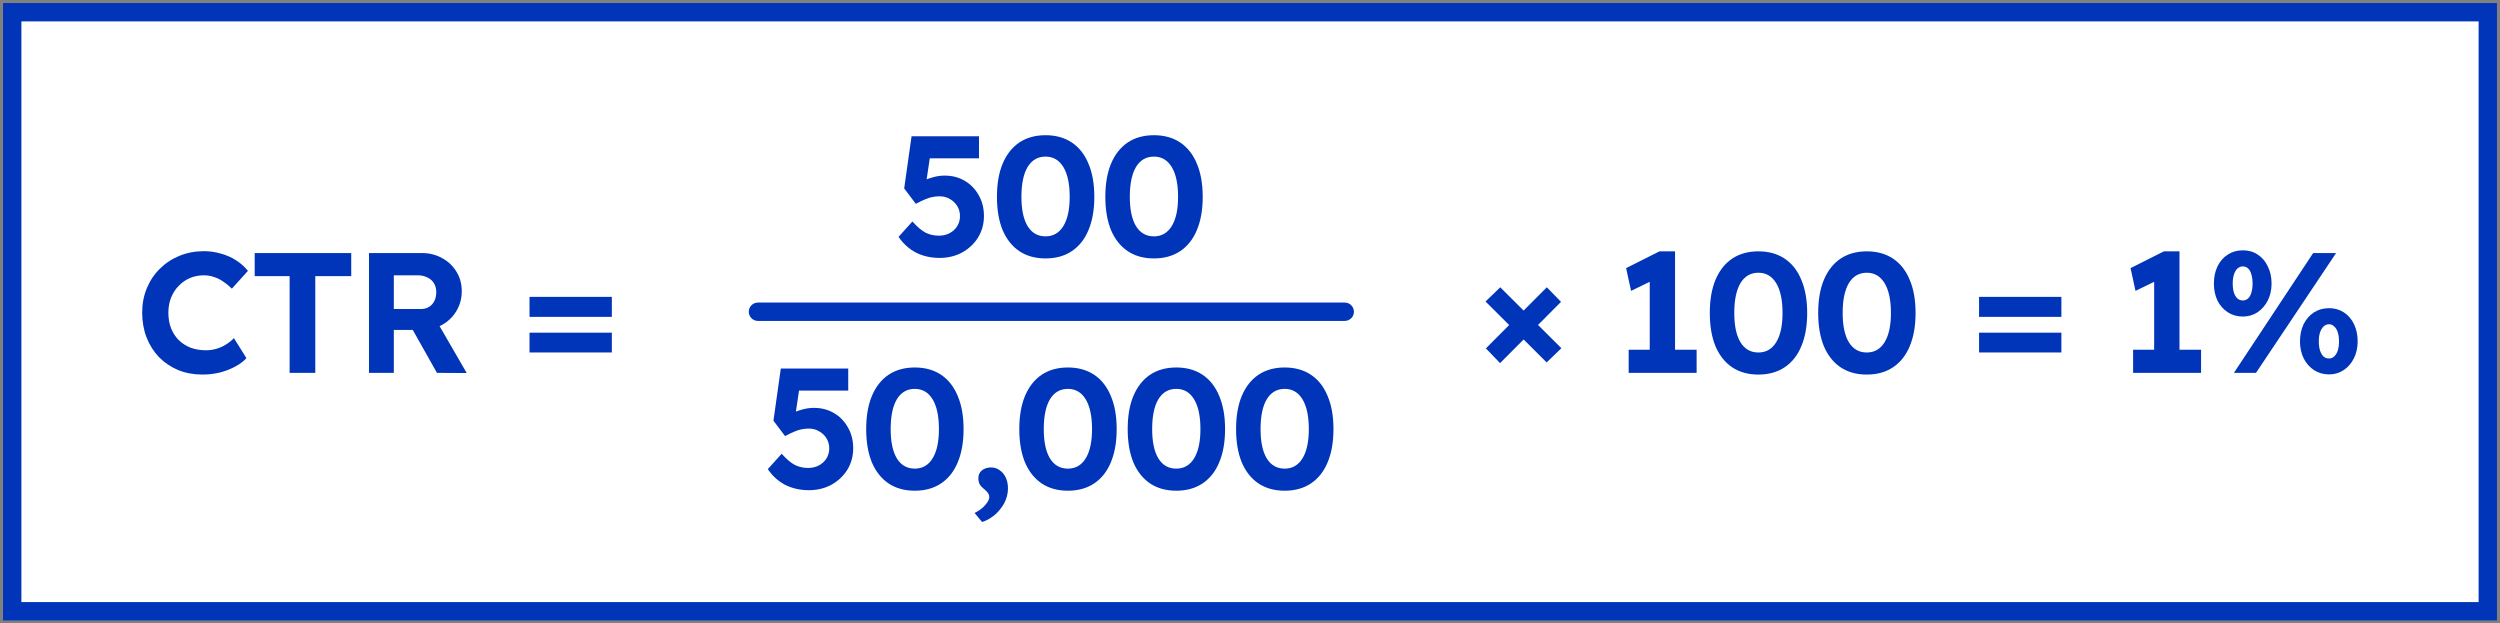 <svg width="409" height="102" viewBox="0 0 409 102" fill="none" xmlns="http://www.w3.org/2000/svg">
<rect x="0" y="0" width="409" height="102" fill="#808080" stroke="none"/>
<rect x="2" y="2" width="405" height="98" fill="white"/>
<rect x="2" y="2" width="405" height="98" stroke="#0035B9" stroke-width="3"/>
<path d="M33.144 61.28C31.707 61.28 30.381 61.037 29.168 60.552C27.973 60.048 26.928 59.348 26.032 58.452C25.155 57.537 24.473 56.464 23.988 55.232C23.503 53.981 23.26 52.619 23.26 51.144C23.26 49.707 23.512 48.381 24.016 47.168C24.52 45.936 25.229 44.872 26.144 43.976C27.059 43.061 28.132 42.352 29.364 41.848C30.596 41.344 31.931 41.092 33.368 41.092C34.301 41.092 35.216 41.223 36.112 41.484C37.027 41.727 37.857 42.091 38.604 42.576C39.369 43.061 40.023 43.64 40.564 44.312L37.932 47.224C37.484 46.776 37.017 46.393 36.532 46.076C36.065 45.74 35.561 45.488 35.02 45.32C34.497 45.133 33.937 45.04 33.34 45.04C32.537 45.04 31.781 45.189 31.072 45.488C30.381 45.787 29.775 46.207 29.252 46.748C28.729 47.271 28.309 47.915 27.992 48.68C27.693 49.427 27.544 50.257 27.544 51.172C27.544 52.105 27.693 52.955 27.992 53.72C28.291 54.467 28.711 55.111 29.252 55.652C29.793 56.175 30.437 56.585 31.184 56.884C31.949 57.164 32.789 57.304 33.704 57.304C34.301 57.304 34.88 57.22 35.44 57.052C36 56.884 36.513 56.651 36.98 56.352C37.465 56.053 37.895 55.708 38.268 55.316L40.312 58.592C39.864 59.096 39.257 59.553 38.492 59.964C37.745 60.375 36.905 60.701 35.972 60.944C35.039 61.168 34.096 61.28 33.144 61.28ZM47.381 61V45.18H41.669V41.4H57.461V45.18H51.581V61H47.381ZM60.369 61V41.4H69.049C70.263 41.4 71.364 41.68 72.353 42.24C73.343 42.781 74.117 43.519 74.677 44.452C75.256 45.385 75.545 46.449 75.545 47.644C75.545 48.82 75.256 49.893 74.677 50.864C74.117 51.816 73.343 52.572 72.353 53.132C71.364 53.692 70.263 53.972 69.049 53.972H64.429V61H60.369ZM71.485 61L66.501 52.152L70.813 51.452L76.357 61.028L71.485 61ZM64.429 50.556H68.853C69.357 50.556 69.796 50.444 70.169 50.22C70.561 49.977 70.86 49.651 71.065 49.24C71.271 48.811 71.373 48.335 71.373 47.812C71.373 47.252 71.252 46.767 71.009 46.356C70.767 45.945 70.412 45.628 69.945 45.404C69.479 45.161 68.937 45.04 68.321 45.04H64.429V50.556ZM86.629 51.844V48.568H100.097V51.844H86.629ZM86.629 57.668V54.42H100.097V57.668H86.629Z" fill="#0035B9"/>
<path d="M153.722 42.196C152.304 42.196 151.016 41.907 149.858 41.328C148.72 40.731 147.768 39.872 147.002 38.752L149.27 36.232C150.073 37.128 150.801 37.744 151.454 38.08C152.108 38.397 152.826 38.556 153.61 38.556C154.264 38.556 154.852 38.416 155.374 38.136C155.897 37.856 156.308 37.473 156.606 36.988C156.905 36.503 157.054 35.961 157.054 35.364C157.054 34.748 156.905 34.197 156.606 33.712C156.308 33.227 155.906 32.844 155.402 32.564C154.917 32.265 154.357 32.116 153.722 32.116C153.312 32.116 152.929 32.153 152.574 32.228C152.22 32.284 151.828 32.405 151.398 32.592C150.969 32.76 150.446 33.012 149.83 33.348L147.926 30.828L149.13 22.288H160.162V25.9H151.258L152.294 24.668L151.37 30.884L150.026 30.24C150.306 29.979 150.689 29.736 151.174 29.512C151.678 29.288 152.22 29.101 152.798 28.952C153.396 28.803 153.974 28.728 154.534 28.728C155.766 28.728 156.858 29.008 157.81 29.568C158.781 30.128 159.546 30.912 160.106 31.92C160.685 32.909 160.974 34.048 160.974 35.336C160.974 36.624 160.657 37.791 160.022 38.836C159.388 39.863 158.52 40.684 157.418 41.3C156.317 41.897 155.085 42.196 153.722 42.196ZM171.052 42.28C169.372 42.28 167.934 41.879 166.74 41.076C165.564 40.273 164.658 39.125 164.024 37.632C163.408 36.12 163.1 34.309 163.1 32.2C163.1 30.091 163.408 28.289 164.024 26.796C164.658 25.284 165.564 24.127 166.74 23.324C167.934 22.521 169.372 22.12 171.052 22.12C172.732 22.12 174.169 22.521 175.364 23.324C176.558 24.127 177.464 25.284 178.08 26.796C178.714 28.289 179.032 30.091 179.032 32.2C179.032 34.309 178.714 36.12 178.08 37.632C177.464 39.125 176.558 40.273 175.364 41.076C174.169 41.879 172.732 42.28 171.052 42.28ZM171.052 38.668C172.302 38.668 173.273 38.108 173.964 36.988C174.654 35.868 175 34.272 175 32.2C175 30.091 174.654 28.467 173.964 27.328C173.273 26.189 172.302 25.62 171.052 25.62C169.782 25.62 168.802 26.189 168.112 27.328C167.44 28.467 167.104 30.091 167.104 32.2C167.104 34.272 167.44 35.868 168.112 36.988C168.802 38.108 169.782 38.668 171.052 38.668ZM188.785 42.28C187.105 42.28 185.667 41.879 184.473 41.076C183.297 40.273 182.391 39.125 181.757 37.632C181.141 36.12 180.833 34.309 180.833 32.2C180.833 30.091 181.141 28.289 181.757 26.796C182.391 25.284 183.297 24.127 184.473 23.324C185.667 22.521 187.105 22.12 188.785 22.12C190.465 22.12 191.902 22.521 193.097 23.324C194.291 24.127 195.197 25.284 195.813 26.796C196.447 28.289 196.765 30.091 196.765 32.2C196.765 34.309 196.447 36.12 195.813 37.632C195.197 39.125 194.291 40.273 193.097 41.076C191.902 41.879 190.465 42.28 188.785 42.28ZM188.785 38.668C190.035 38.668 191.006 38.108 191.697 36.988C192.387 35.868 192.733 34.272 192.733 32.2C192.733 30.091 192.387 28.467 191.697 27.328C191.006 26.189 190.035 25.62 188.785 25.62C187.515 25.62 186.535 26.189 185.845 27.328C185.173 28.467 184.837 30.091 184.837 32.2C184.837 34.272 185.173 35.868 185.845 36.988C186.535 38.108 187.515 38.668 188.785 38.668Z" fill="#0035B9"/>
<path d="M124 51H220" stroke="#0035B9" stroke-width="3" stroke-linecap="round"/>
<path d="M132.332 80.196C130.913 80.196 129.625 79.907 128.468 79.328C127.329 78.731 126.377 77.872 125.612 76.752L127.88 74.232C128.682 75.128 129.41 75.744 130.064 76.08C130.717 76.397 131.436 76.556 132.22 76.556C132.873 76.556 133.461 76.416 133.984 76.136C134.506 75.856 134.917 75.473 135.216 74.988C135.514 74.503 135.664 73.961 135.664 73.364C135.664 72.748 135.514 72.197 135.216 71.712C134.917 71.227 134.516 70.844 134.012 70.564C133.526 70.265 132.966 70.116 132.332 70.116C131.921 70.116 131.538 70.153 131.184 70.228C130.829 70.284 130.437 70.405 130.008 70.592C129.578 70.76 129.056 71.012 128.44 71.348L126.536 68.828L127.74 60.288H138.772V63.9H129.868L130.904 62.668L129.98 68.884L128.636 68.24C128.916 67.979 129.298 67.736 129.784 67.512C130.288 67.288 130.829 67.101 131.408 66.952C132.005 66.803 132.584 66.728 133.144 66.728C134.376 66.728 135.468 67.008 136.42 67.568C137.39 68.128 138.156 68.912 138.716 69.92C139.294 70.909 139.584 72.048 139.584 73.336C139.584 74.624 139.266 75.791 138.632 76.836C137.997 77.863 137.129 78.684 136.028 79.3C134.926 79.897 133.694 80.196 132.332 80.196ZM149.661 80.28C147.981 80.28 146.544 79.879 145.349 79.076C144.173 78.273 143.268 77.125 142.633 75.632C142.017 74.12 141.709 72.309 141.709 70.2C141.709 68.091 142.017 66.289 142.633 64.796C143.268 63.284 144.173 62.127 145.349 61.324C146.544 60.521 147.981 60.12 149.661 60.12C151.341 60.12 152.779 60.521 153.973 61.324C155.168 62.127 156.073 63.284 156.689 64.796C157.324 66.289 157.641 68.091 157.641 70.2C157.641 72.309 157.324 74.12 156.689 75.632C156.073 77.125 155.168 78.273 153.973 79.076C152.779 79.879 151.341 80.28 149.661 80.28ZM149.661 76.668C150.912 76.668 151.883 76.108 152.573 74.988C153.264 73.868 153.609 72.272 153.609 70.2C153.609 68.091 153.264 66.467 152.573 65.328C151.883 64.189 150.912 63.62 149.661 63.62C148.392 63.62 147.412 64.189 146.721 65.328C146.049 66.467 145.713 68.091 145.713 70.2C145.713 72.272 146.049 73.868 146.721 74.988C147.412 76.108 148.392 76.668 149.661 76.668ZM160.674 85.404L159.442 83.92C160.17 83.565 160.749 83.136 161.178 82.632C161.626 82.128 161.85 81.689 161.85 81.316C161.85 81.148 161.804 80.971 161.71 80.784C161.617 80.597 161.412 80.364 161.094 80.084C160.684 79.767 160.404 79.468 160.254 79.188C160.124 78.889 160.058 78.572 160.058 78.236C160.058 77.695 160.254 77.265 160.646 76.948C161.038 76.631 161.542 76.472 162.158 76.472C162.662 76.472 163.12 76.621 163.53 76.92C163.96 77.2 164.296 77.601 164.538 78.124C164.781 78.628 164.902 79.216 164.902 79.888C164.902 80.485 164.8 81.064 164.594 81.624C164.389 82.203 164.09 82.735 163.698 83.22C163.325 83.724 162.877 84.163 162.354 84.536C161.85 84.909 161.29 85.199 160.674 85.404ZM174.709 80.28C173.029 80.28 171.592 79.879 170.397 79.076C169.221 78.273 168.316 77.125 167.681 75.632C167.065 74.12 166.757 72.309 166.757 70.2C166.757 68.091 167.065 66.289 167.681 64.796C168.316 63.284 169.221 62.127 170.397 61.324C171.592 60.521 173.029 60.12 174.709 60.12C176.389 60.12 177.827 60.521 179.021 61.324C180.216 62.127 181.121 63.284 181.737 64.796C182.372 66.289 182.689 68.091 182.689 70.2C182.689 72.309 182.372 74.12 181.737 75.632C181.121 77.125 180.216 78.273 179.021 79.076C177.827 79.879 176.389 80.28 174.709 80.28ZM174.709 76.668C175.96 76.668 176.931 76.108 177.621 74.988C178.312 73.868 178.657 72.272 178.657 70.2C178.657 68.091 178.312 66.467 177.621 65.328C176.931 64.189 175.96 63.62 174.709 63.62C173.44 63.62 172.46 64.189 171.769 65.328C171.097 66.467 170.761 68.091 170.761 70.2C170.761 72.272 171.097 73.868 171.769 74.988C172.46 76.108 173.44 76.668 174.709 76.668ZM192.442 80.28C190.762 80.28 189.325 79.879 188.13 79.076C186.954 78.273 186.049 77.125 185.414 75.632C184.798 74.12 184.49 72.309 184.49 70.2C184.49 68.091 184.798 66.289 185.414 64.796C186.049 63.284 186.954 62.127 188.13 61.324C189.325 60.521 190.762 60.12 192.442 60.12C194.122 60.12 195.56 60.521 196.754 61.324C197.949 62.127 198.854 63.284 199.47 64.796C200.105 66.289 200.422 68.091 200.422 70.2C200.422 72.309 200.105 74.12 199.47 75.632C198.854 77.125 197.949 78.273 196.754 79.076C195.56 79.879 194.122 80.28 192.442 80.28ZM192.442 76.668C193.693 76.668 194.664 76.108 195.354 74.988C196.045 73.868 196.39 72.272 196.39 70.2C196.39 68.091 196.045 66.467 195.354 65.328C194.664 64.189 193.693 63.62 192.442 63.62C191.173 63.62 190.193 64.189 189.502 65.328C188.83 66.467 188.494 68.091 188.494 70.2C188.494 72.272 188.83 73.868 189.502 74.988C190.193 76.108 191.173 76.668 192.442 76.668ZM210.175 80.28C208.495 80.28 207.058 79.879 205.863 79.076C204.687 78.273 203.782 77.125 203.147 75.632C202.531 74.12 202.223 72.309 202.223 70.2C202.223 68.091 202.531 66.289 203.147 64.796C203.782 63.284 204.687 62.127 205.863 61.324C207.058 60.521 208.495 60.12 210.175 60.12C211.855 60.12 213.293 60.521 214.487 61.324C215.682 62.127 216.587 63.284 217.203 64.796C217.838 66.289 218.155 68.091 218.155 70.2C218.155 72.309 217.838 74.12 217.203 75.632C216.587 77.125 215.682 78.273 214.487 79.076C213.293 79.879 211.855 80.28 210.175 80.28ZM210.175 76.668C211.426 76.668 212.397 76.108 213.087 74.988C213.778 73.868 214.123 72.272 214.123 70.2C214.123 68.091 213.778 66.467 213.087 65.328C212.397 64.189 211.426 63.62 210.175 63.62C208.906 63.62 207.926 64.189 207.235 65.328C206.563 66.467 206.227 68.091 206.227 70.2C206.227 72.272 206.563 73.868 207.235 74.988C207.926 76.108 208.906 76.668 210.175 76.668Z" fill="#0035B9"/>
<path d="M253.032 59.292L243.036 49.324L245.444 47L255.44 56.968L253.032 59.292ZM245.416 59.404L243.092 56.996L253.06 47L255.384 49.38L245.416 59.404ZM269.895 59.628V43.724L270.931 45.6L266.843 47.588L266.031 43.864L271.491 41.12H274.039V59.628H269.895ZM266.451 61V57.22H277.567V61H266.451ZM287.675 61.28C285.995 61.28 284.557 60.879 283.363 60.076C282.187 59.273 281.281 58.125 280.647 56.632C280.031 55.12 279.723 53.309 279.723 51.2C279.723 49.091 280.031 47.289 280.647 45.796C281.281 44.284 282.187 43.127 283.363 42.324C284.557 41.521 285.995 41.12 287.675 41.12C289.355 41.12 290.792 41.521 291.987 42.324C293.181 43.127 294.087 44.284 294.703 45.796C295.337 47.289 295.655 49.091 295.655 51.2C295.655 53.309 295.337 55.12 294.703 56.632C294.087 58.125 293.181 59.273 291.987 60.076C290.792 60.879 289.355 61.28 287.675 61.28ZM287.675 57.668C288.925 57.668 289.896 57.108 290.587 55.988C291.277 54.868 291.623 53.272 291.623 51.2C291.623 49.091 291.277 47.467 290.587 46.328C289.896 45.189 288.925 44.62 287.675 44.62C286.405 44.62 285.425 45.189 284.735 46.328C284.063 47.467 283.727 49.091 283.727 51.2C283.727 53.272 284.063 54.868 284.735 55.988C285.425 57.108 286.405 57.668 287.675 57.668ZM305.408 61.28C303.728 61.28 302.29 60.879 301.096 60.076C299.92 59.273 299.014 58.125 298.38 56.632C297.764 55.12 297.456 53.309 297.456 51.2C297.456 49.091 297.764 47.289 298.38 45.796C299.014 44.284 299.92 43.127 301.096 42.324C302.29 41.521 303.728 41.12 305.408 41.12C307.088 41.12 308.525 41.521 309.72 42.324C310.914 43.127 311.82 44.284 312.436 45.796C313.07 47.289 313.388 49.091 313.388 51.2C313.388 53.309 313.07 55.12 312.436 56.632C311.82 58.125 310.914 59.273 309.72 60.076C308.525 60.879 307.088 61.28 305.408 61.28ZM305.408 57.668C306.658 57.668 307.629 57.108 308.32 55.988C309.01 54.868 309.356 53.272 309.356 51.2C309.356 49.091 309.01 47.467 308.32 46.328C307.629 45.189 306.658 44.62 305.408 44.62C304.138 44.62 303.158 45.189 302.468 46.328C301.796 47.467 301.46 49.091 301.46 51.2C301.46 53.272 301.796 54.868 302.468 55.988C303.158 57.108 304.138 57.668 305.408 57.668ZM323.774 51.844V48.568H337.242V51.844H323.774ZM323.774 57.668V54.42H337.242V57.668H323.774ZM352.421 59.628V43.724L353.457 45.6L349.369 47.588L348.557 43.864L354.017 41.12H356.565V59.628H352.421ZM348.977 61V57.22H360.093V61H348.977ZM365.469 61L378.433 41.4H382.185L369.081 61H365.469ZM366.925 51.788C366.011 51.788 365.189 51.555 364.461 51.088C363.752 50.621 363.192 49.987 362.781 49.184C362.389 48.363 362.193 47.429 362.193 46.384C362.193 45.339 362.389 44.405 362.781 43.584C363.192 42.744 363.752 42.1 364.461 41.652C365.171 41.185 365.992 40.952 366.925 40.952C367.859 40.952 368.671 41.185 369.361 41.652C370.071 42.1 370.621 42.744 371.013 43.584C371.424 44.405 371.629 45.339 371.629 46.384C371.629 47.411 371.424 48.335 371.013 49.156C370.603 49.959 370.043 50.603 369.333 51.088C368.624 51.555 367.821 51.788 366.925 51.788ZM366.925 49.156C367.261 49.156 367.551 49.044 367.793 48.82C368.036 48.596 368.213 48.279 368.325 47.868C368.456 47.439 368.521 46.944 368.521 46.384C368.521 45.824 368.456 45.329 368.325 44.9C368.213 44.471 368.036 44.144 367.793 43.92C367.551 43.696 367.261 43.584 366.925 43.584C366.589 43.584 366.291 43.705 366.029 43.948C365.787 44.172 365.6 44.499 365.469 44.928C365.339 45.339 365.273 45.824 365.273 46.384C365.273 46.944 365.339 47.439 365.469 47.868C365.6 48.279 365.787 48.596 366.029 48.82C366.291 49.044 366.589 49.156 366.925 49.156ZM381.037 61.252C380.123 61.252 379.301 61.019 378.573 60.552C377.864 60.085 377.304 59.451 376.893 58.648C376.483 57.827 376.277 56.903 376.277 55.876C376.277 54.812 376.473 53.869 376.865 53.048C377.276 52.227 377.836 51.583 378.545 51.116C379.273 50.649 380.104 50.416 381.037 50.416C381.952 50.416 382.764 50.649 383.473 51.116C384.183 51.583 384.733 52.227 385.125 53.048C385.517 53.869 385.713 54.812 385.713 55.876C385.713 56.884 385.508 57.799 385.097 58.62C384.687 59.441 384.127 60.085 383.417 60.552C382.727 61.019 381.933 61.252 381.037 61.252ZM381.037 58.648C381.355 58.648 381.635 58.536 381.877 58.312C382.139 58.069 382.335 57.743 382.465 57.332C382.596 56.921 382.661 56.436 382.661 55.876C382.661 55.297 382.596 54.803 382.465 54.392C382.335 53.963 382.139 53.636 381.877 53.412C381.635 53.169 381.355 53.048 381.037 53.048C380.683 53.048 380.384 53.169 380.141 53.412C379.899 53.636 379.703 53.963 379.553 54.392C379.423 54.803 379.357 55.297 379.357 55.876C379.357 56.436 379.423 56.921 379.553 57.332C379.684 57.743 379.871 58.069 380.113 58.312C380.375 58.536 380.683 58.648 381.037 58.648Z" fill="#0035B9"/>
</svg>
